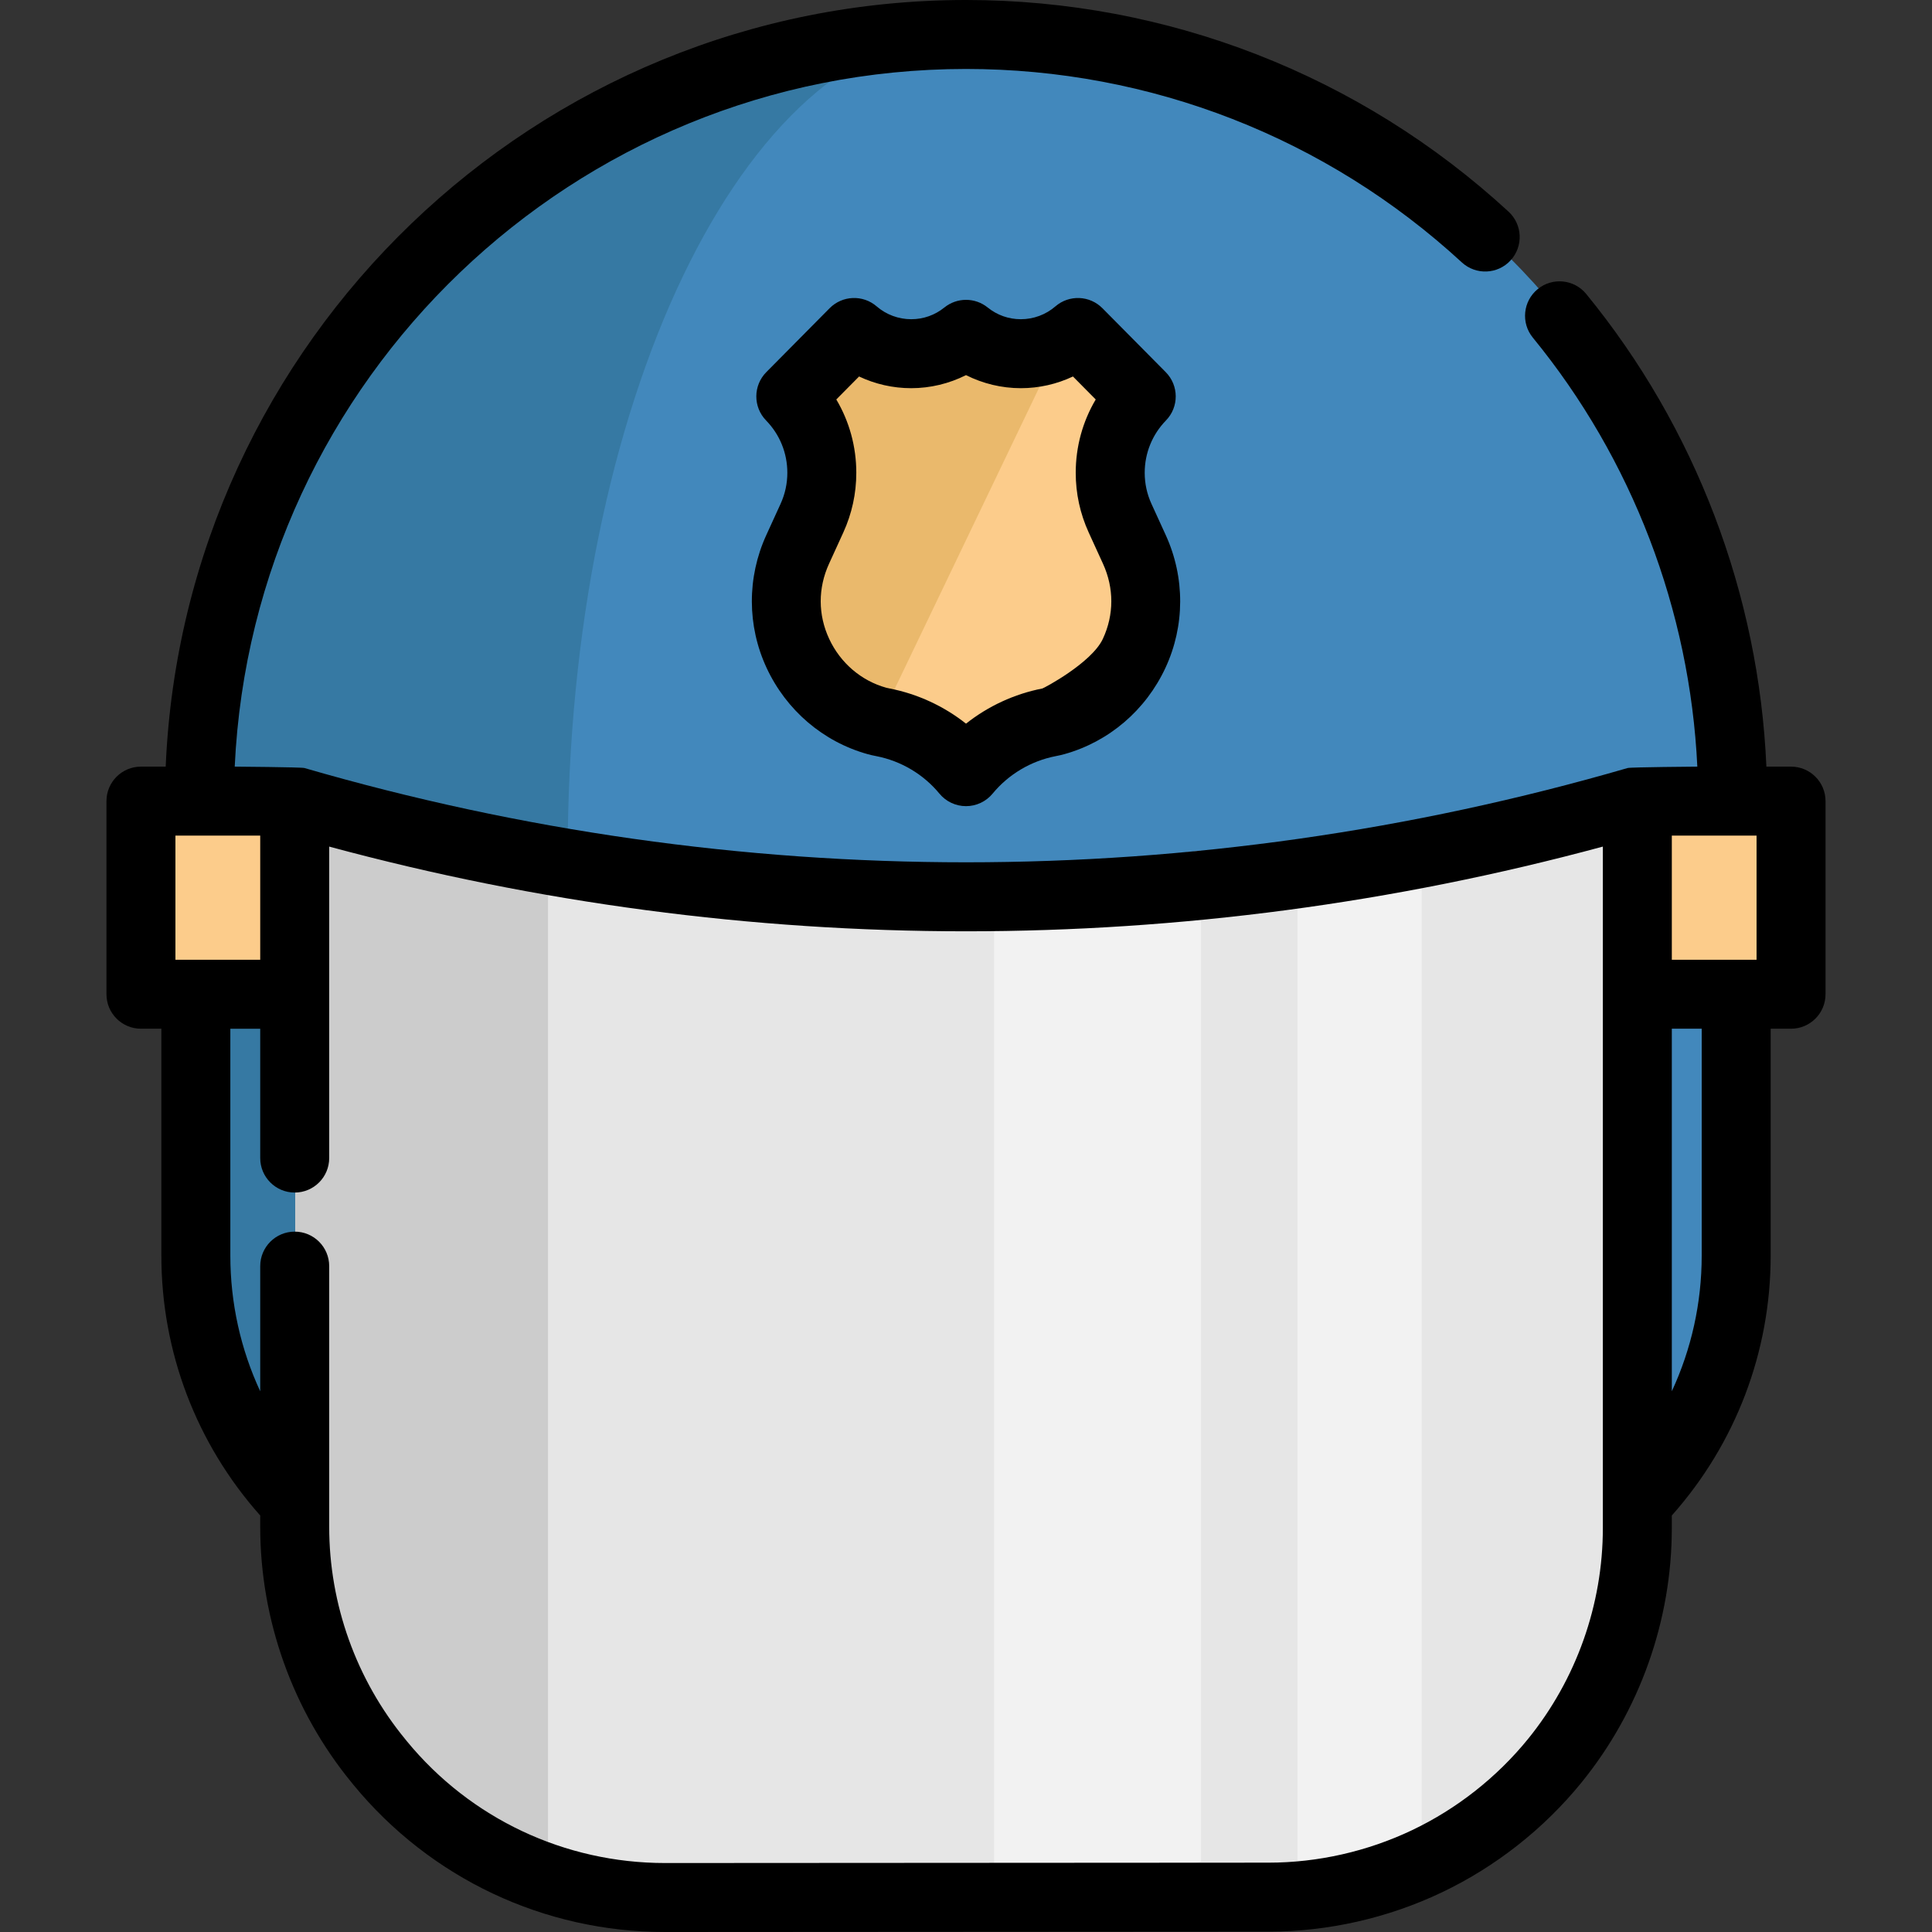 <?xml version="1.0" encoding="iso-8859-1"?>
<!-- Uploaded to: SVG Repo, www.svgrepo.com, Generator: SVG Repo Mixer Tools -->
<svg height="800px" width="800px" version="1.1" id="Layer_1" xmlns="http://www.w3.org/2000/svg" xmlns:xlink="http://www.w3.org/1999/xlink" 
	 viewBox="0 0 512 512" xml:space="preserve">
<rect x="0" y="0" width="512" height="512" fill="#333333" stroke="none"/>
<path style="fill:#E6E6E6;" d="M434.031,211.643v192.649c0,22.47-7.738,44.257-21.909,61.694
	c-9.285,11.418-20.886,20.447-33.851,26.613c-0.5,0.244-0.999,0.475-1.511,0.695c-10.297,4.703-21.434,7.616-32.9,8.505
	c-2.522,0.207-5.045,0.305-7.591,0.305l-159.822,0.097c-10.735,0.012-21.263-1.742-31.206-5.106
	c-17.181-5.764-32.62-16.267-44.403-30.573l-0.341-0.426c-14.403-17.498-22.275-39.468-22.275-62.133v-192.32
	c22.116,6.422,44.476,11.625,67.019,15.597c65.654,11.6,132.685,12.819,198.62,3.656c11.003-1.523,21.97-3.339,32.9-5.447
	C396.001,221.745,415.108,217.139,434.031,211.643z"/>
<g>
	<polygon style="fill:#FCCC8B;" points="78.222,211.643 78.222,262.821 52.024,262.821 37.475,262.821 37.475,211.643 
		52.962,211.643 	"/>
	<polygon style="fill:#FCCC8B;" points="474.767,211.643 474.767,262.821 460.23,262.821 434.031,262.821 434.031,211.643 
		459.291,211.643 	"/>
</g>
<path style="fill:#4288BC;" d="M459.291,211.643h-25.26c-116.199,33.753-239.611,33.753-355.809,0h-25.26
	c0-112.214,90.951-203.165,203.165-203.165C368.329,8.479,459.291,99.429,459.291,211.643z"/>
<path style="fill:#3679A3;" d="M254.762,8.491c-57.734,1.511-104.318,98.53-104.318,218.006h13.136
	c2.876,1.718,5.764,3.363,8.664,4.923c-31.669-4.204-63.095-10.796-94.021-19.777h-25.26C52.962,99.88,143.169,9.222,254.762,8.491z
	"/>
<path style="fill:#CCCCCC;" d="M145.241,227.24v269.855c-17.181-5.764-32.62-16.267-44.403-30.573l-0.341-0.427
	c-14.403-17.498-22.275-39.468-22.275-62.133v-192.32C100.338,218.065,122.698,223.268,145.241,227.24z"/>
<g>
	<path style="fill:#F2F2F2;" d="M376.761,225.449v267.844c-10.297,4.703-21.434,7.616-32.9,8.505V230.896
		C354.864,229.373,365.831,227.557,376.761,225.449z"/>
	<path style="fill:#F2F2F2;" d="M318.272,225.449v267.844c-17.161,4.703-35.724,7.616-54.834,8.505V230.896
		C281.777,229.373,300.055,227.557,318.272,225.449z"/>
</g>
<path style="fill:#4288BC;" d="M460.23,262.821v69.249c0,24.37-9.407,47.766-26.198,65.362V262.821H460.23L460.23,262.821z"/>
<path style="fill:#3679A3;" d="M78.222,262.821v134.611c-16.803-17.595-26.198-40.991-26.198-65.362v-69.249H78.222z"/>
<path style="fill:#EAB96C;" d="M279.705,190.404c-0.402,0.11-0.938,0.232-1.584,0.353c-8.627,1.694-16.401,6.3-21.994,13.087
	c-5.593-6.787-13.379-11.393-22.007-13.087c-0.317-0.061-0.609-0.122-0.865-0.183c-0.268-0.061-0.512-0.11-0.707-0.171
	c-18.729-5.203-29.732-26.43-21.044-45.451l3.79-8.286c1.755-3.863,2.62-7.969,2.62-12.039c0-7.409-2.839-14.708-8.225-20.228
	l16.779-16.95c4.058,3.509,9.346,5.617,15.122,5.617c5.508,0,10.565-1.913,14.537-5.13c3.972,3.217,9.029,5.13,14.525,5.13
	c3.814,0,7.421-0.914,10.589-2.547c1.645-0.841,3.168-1.877,4.545-3.071l16.779,16.95c-5.386,5.532-8.225,12.819-8.225,20.228
	c0,4.082,0.853,8.176,2.62,12.039l3.79,8.286C309.437,163.975,298.434,185.201,279.705,190.404z"/>
<path style="fill:#FCCC8B;" d="M279.705,190.404c-0.402,0.11-0.938,0.232-1.584,0.353c-8.627,1.694-16.401,6.3-21.994,13.087
	c-5.593-6.787-13.379-11.393-22.007-13.087c-0.317-0.061-0.609-0.122-0.865-0.183l47.986-100.053
	c1.645-0.841,3.168-1.877,4.545-3.071l16.779,16.95c-5.386,5.532-8.225,12.819-8.225,20.228c0,4.082,0.853,8.176,2.62,12.039
	l3.79,8.286C309.437,163.975,298.434,185.201,279.705,190.404z"/>
<path d="M474.646,203.165h-6.535c-1.981-45.68-18.759-89.849-47.749-125.261c-3.197-3.905-8.955-4.479-12.86-1.282
	s-4.479,8.955-1.282,12.86c26.323,32.154,41.621,72.215,43.589,113.682c0,0-17.636,0.133-18.446,0.367l-0.001-0.005
	c-114.718,33.323-235.993,33.323-350.71,0l-0.001,0.005c-0.809-0.235-18.448-0.367-18.448-0.367
	c4.789-102.758,89.882-184.887,193.804-184.887c48.836,0,95.501,18.205,131.397,51.262c3.714,3.419,9.496,3.18,12.914-0.532
	c3.419-3.713,3.18-9.495-0.533-12.914C360.504,19.922,309.442,0,256.006,0C142.005,0,48.717,90.324,43.912,203.165h-6.558
	c-5.047,0-9.139,4.092-9.139,9.139v51.178c0,5.047,4.092,9.139,9.139,9.139h5.41v60.11c0,25.566,9.289,49.877,26.198,68.895v2.998
	c0,24.712,8.637,48.823,24.323,67.899l0.374,0.467C114.058,497.786,144.153,512,176.241,512c0.029,0,0.061,0,0.09,0l159.817-0.097
	c15.781,0,31.665-3.593,45.927-10.39c14.242-6.774,27.042-16.835,37.018-29.102c15.448-19.008,23.956-42.965,23.956-67.458v-3.329
	c16.911-19.032,26.198-43.342,26.198-68.893v-60.11h5.398c5.047,0,9.139-4.092,9.139-9.139v-51.178
	C483.785,207.257,479.693,203.165,474.646,203.165z M443.05,221.443h22.457v32.9H443.05V221.443z M68.962,254.343h-22.47v-32.9
	h22.47V254.343z M424.772,404.953c0,20.307-7.054,40.17-19.861,55.928c-8.27,10.169-18.881,18.512-30.691,24.129
	c-11.829,5.636-24.994,8.616-38.078,8.616l-159.824,0.097c-0.026,0-0.049,0-0.076,0c-26.604,0-51.557-11.787-68.392-32.251
	l-0.341-0.426c-0.026-0.032-0.051-0.065-0.078-0.096C94.41,445.131,87.24,425.128,87.24,404.625v-69.09
	c0-5.047-4.092-9.139-9.139-9.139c-5.047,0-9.139,4.092-9.139,9.139v33.176c-5.179-11.151-7.92-23.38-7.92-35.978v-60.11h7.92
	v34.277c0,5.047,4.092,9.139,9.139,9.139c5.047,0,9.139-4.092,9.139-9.139v-82.545c55.339,14.961,112.052,22.448,168.766,22.448
	s113.426-7.485,168.766-22.448L424.772,404.953L424.772,404.953z M450.97,332.731c0,12.591-2.742,24.816-7.92,35.968v-96.078h7.92
	V332.731z"/>
<path d="M203.072,141.814c-5.128,11.226-5.095,24.051,0.088,35.189c5.235,11.249,15.01,19.585,26.78,22.858
	c0.643,0.182,1.411,0.357,2.314,0.53c6.546,1.278,12.476,4.803,16.7,9.924c1.736,2.106,4.322,3.324,7.05,3.324
	c2.729,0,5.315-1.22,7.052-3.325c4.222-5.121,10.154-8.645,16.676-9.919c0.926-0.178,1.685-0.352,2.32-0.531
	c11.799-3.288,21.565-11.62,26.798-22.863c5.182-11.136,5.214-23.962,0.087-35.19l-3.784-8.277c-1.19-2.605-1.794-5.379-1.794-8.243
	c0-5.208,2-10.131,5.63-13.861c3.475-3.57,3.451-9.266-0.055-12.805l-16.779-16.942c-3.383-3.416-8.831-3.626-12.468-0.485
	c-2.537,2.192-5.787,3.398-9.15,3.398c-3.234,0-6.274-1.074-8.79-3.105c-3.349-2.704-8.132-2.704-11.481,0
	c-2.516,2.031-5.556,3.105-8.79,3.105c-3.363,0-6.613-1.208-9.151-3.4c-3.636-3.141-9.085-2.929-12.467,0.485l-16.779,16.942
	c-3.506,3.54-3.53,9.236-0.054,12.807c3.63,3.727,5.628,8.648,5.628,13.857c0,2.862-0.604,5.637-1.796,8.246L203.072,141.814z
	 M219.698,149.408l3.782-8.28c2.287-5.009,3.448-10.339,3.448-15.84c0-6.931-1.845-13.599-5.299-19.422l6.034-6.093
	c4.284,2.026,8.998,3.1,13.81,3.1c5.061,0,10.049-1.205,14.531-3.461c4.483,2.257,9.47,3.461,14.531,3.461
	c4.813,0,9.525-1.075,13.81-3.1l6.034,6.094c-3.455,5.825-5.299,12.492-5.299,19.423c0,5.503,1.159,10.831,3.446,15.84l3.784,8.277
	c2.945,6.448,2.934,13.509-0.032,19.881c-2.976,6.395-15.673,13.094-16.025,13.163c-7.432,1.451-14.381,4.679-20.248,9.325
	c-5.87-4.646-12.825-7.875-20.279-9.331c-0.328-0.063-0.609-0.118-0.853-0.185c-6.647-1.849-12.166-6.576-15.141-12.97
	C216.765,162.917,216.754,155.855,219.698,149.408z"/>
</svg>